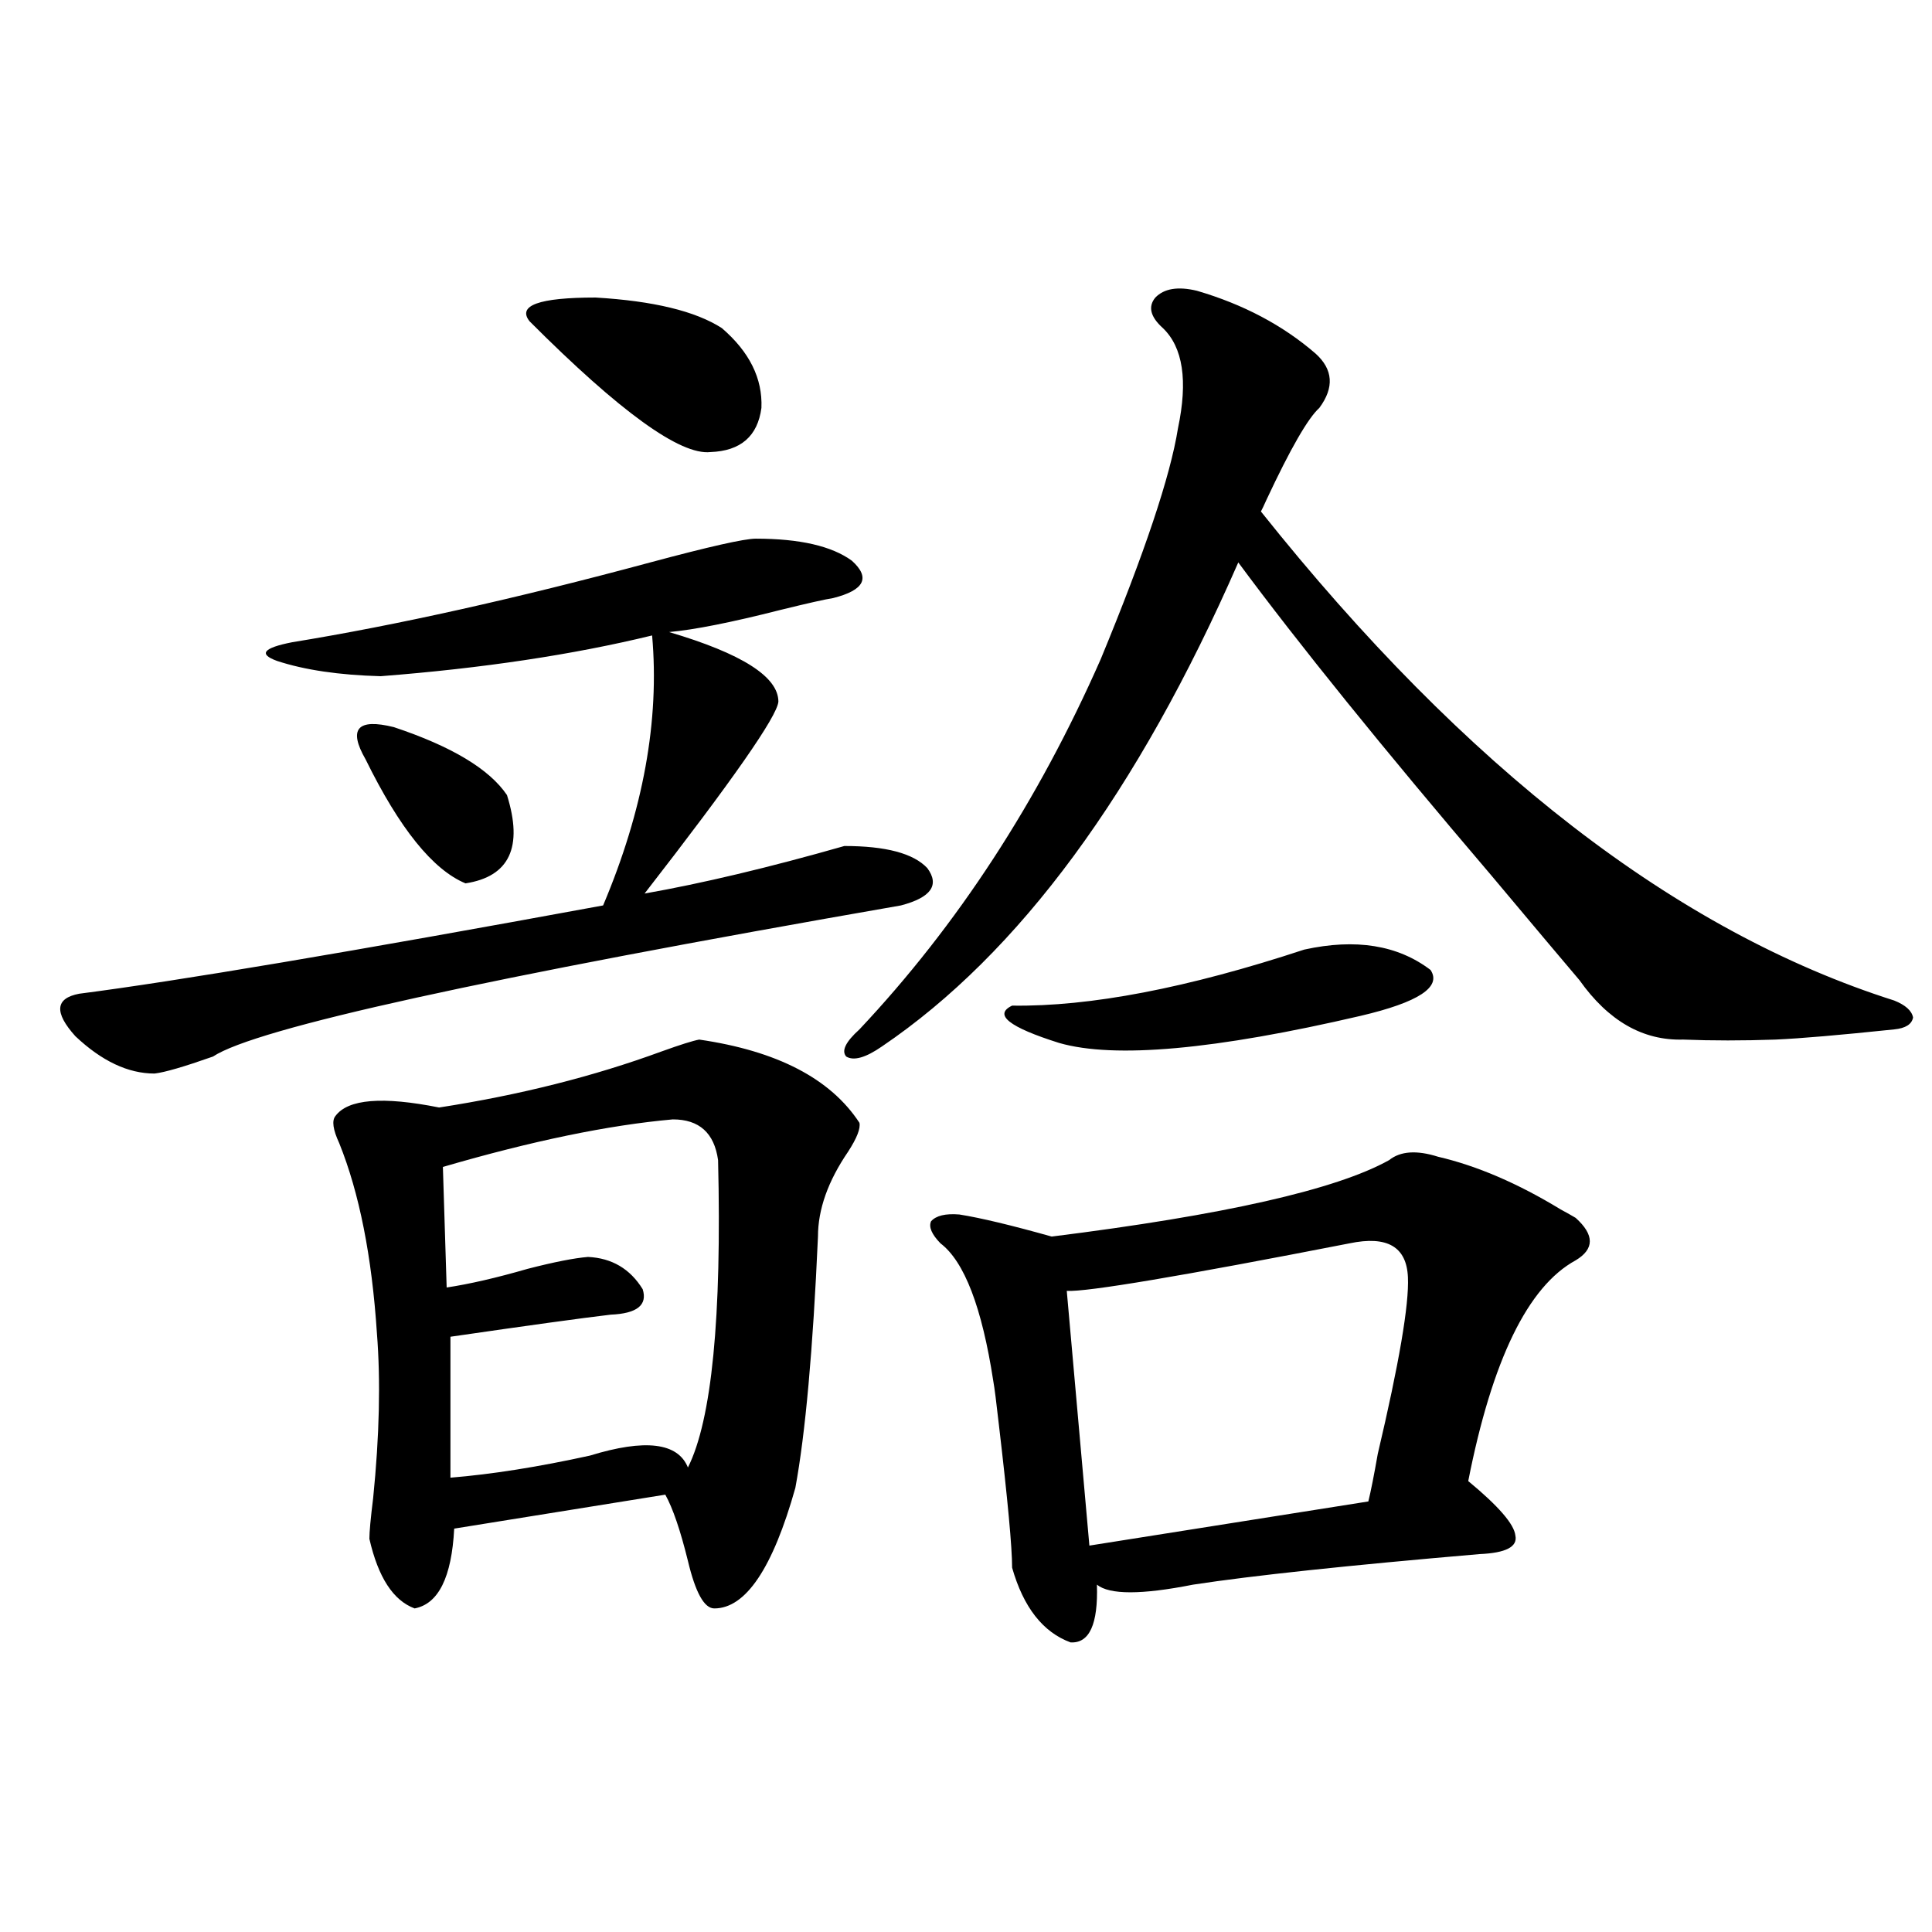 <?xml version="1.0" encoding="utf-8"?>
<!-- Generator: Adobe Illustrator 16.0.0, SVG Export Plug-In . SVG Version: 6.00 Build 0)  -->
<!DOCTYPE svg PUBLIC "-//W3C//DTD SVG 1.1//EN" "http://www.w3.org/Graphics/SVG/1.1/DTD/svg11.dtd">
<svg version="1.1" id="图层_1" xmlns="http://www.w3.org/2000/svg" xmlns:xlink="http://www.w3.org/1999/xlink" x="0px" y="0px"
	 width="1000px" height="1000px" viewBox="0 0 1000 1000" enable-background="new 0 0 1000 1000" xml:space="preserve">
<path d="M391.186,278.809c22.759,0,39.344,3.818,49.755,11.426c9.756,8.789,6.494,15.244-9.756,19.336
	c-3.902,0.591-13.018,2.637-27.316,6.152c-25.365,6.455-44.557,10.259-57.56,11.426c37.713,11.138,56.584,23.154,56.584,36.035
	c-0.655,7.622-23.749,40.732-69.267,99.316c29.908-5.273,64.389-13.472,103.412-24.609c21.463,0,35.762,3.818,42.926,11.426
	c6.494,8.789,1.951,15.244-13.658,19.336c-215.284,37.505-333.985,63.584-356.088,78.223c-14.969,5.273-25.045,8.213-30.243,8.789
	c-13.658,0-27.316-6.44-40.975-19.336c-11.067-12.305-10.412-19.624,1.951-21.973c50.075-6.44,140.484-21.67,271.212-45.703
	c20.808-49.219,29.268-95.801,25.365-139.746c-40.975,9.971-87.803,17.002-140.484,21.094c-21.463-0.576-39.359-3.213-53.657-7.91
	c-9.756-3.516-7.165-6.729,7.805-9.668c53.977-8.789,115.759-22.549,185.361-41.309
	C367.116,282.915,385.332,278.809,391.186,278.809z M361.918,538.086c40.319,5.864,67.956,20.215,82.925,43.066
	c0.641,2.939-1.311,7.91-5.854,14.941c-10.411,15.244-15.609,29.883-15.609,43.945c-2.606,58.599-6.509,101.953-11.707,130.078
	c-11.707,41.611-25.7,62.402-41.95,62.402c-5.213,0-9.756-8.198-13.658-24.609c-3.902-15.82-7.805-27.246-11.707-34.277
	l-109.265,17.578c-1.311,25.2-8.14,38.961-20.487,41.309c-11.067-4.092-18.872-16.108-23.414-36.035
	c0-3.516,0.64-10.547,1.951-21.094c3.247-32.217,3.902-60.645,1.951-85.254c-2.607-39.839-9.116-72.646-19.512-98.438
	c-3.262-7.031-3.902-11.714-1.951-14.063c6.494-8.789,24.39-10.244,53.657-4.395c41.615-6.44,79.998-16.108,115.119-29.004
	C352.162,540.723,358.656,538.677,361.918,538.086z M189.24,393.066c-9.116-15.82-4.238-21.382,14.634-16.699
	c29.908,9.971,49.419,21.685,58.535,35.156c8.445,26.958,1.296,42.188-21.463,45.703C224.025,450.195,206.8,428.813,189.24,393.066z
	 M348.26,579.395c-33.17,2.939-72.849,11.138-119.021,24.609l1.951,62.402c11.707-1.758,25.685-4.971,41.95-9.668
	c13.658-3.516,24.055-5.562,31.219-6.152c12.348,0.591,21.783,6.152,28.292,16.699c2.592,8.213-2.927,12.607-16.585,13.184
	c-14.969,1.758-42.605,5.576-82.924,11.426v72.949c21.462-1.758,45.517-5.562,72.193-11.426c28.612-8.789,45.518-6.729,50.73,6.152
	c12.348-24.609,17.561-77.632,15.609-159.082C369.723,586.426,361.918,579.395,348.26,579.395z M373.625,169.824
	c14.299,12.305,21.128,26.079,20.487,41.309c-1.951,14.653-10.731,22.275-26.341,22.852c-15.609,1.758-46.828-20.791-93.656-67.676
	c-6.509-8.198,4.878-12.305,34.146-12.305C338.169,155.762,359.967,161.035,373.625,169.824z M619.473,150.488
	c24.055,7.031,44.542,17.881,61.462,32.52c9.101,8.213,9.756,17.578,1.951,28.125c-5.854,5.273-14.969,21.094-27.316,47.461
	c-1.311,2.939-2.286,4.985-2.927,6.152c106.004,133.018,215.27,217.393,327.797,253.125c5.854,2.349,9.101,5.273,9.756,8.789
	c-0.655,3.516-3.902,5.576-9.756,6.152c-27.972,2.939-48.459,4.697-61.462,5.273c-16.92,0.591-32.85,0.591-47.804,0
	c-20.822,0.591-38.703-9.668-53.657-30.762c-8.46-9.956-23.749-28.125-45.853-54.492c-55.943-65.615-99.51-119.531-130.729-161.719
	C588.895,410.068,527.433,493.564,456.55,541.602c-8.46,5.864-14.634,7.622-18.536,5.273c-2.606-2.925-0.335-7.607,6.829-14.063
	c50.73-53.901,92.346-117.773,124.875-191.602c22.759-55.068,36.097-94.922,39.999-119.531c5.198-24.609,2.592-41.885-7.805-51.855
	c-6.509-5.85-7.805-11.123-3.902-15.82C602.553,149.321,609.717,148.154,619.473,150.488z M744.348,598.73
	c20.152,4.697,41.295,13.774,63.413,27.246c3.247,1.758,5.854,3.228,7.805,4.395c9.756,8.789,9.756,16.123,0,21.973
	c-24.725,13.486-43.261,51.567-55.608,114.258c15.609,12.896,23.734,22.275,24.39,28.125c1.296,5.864-4.878,9.092-18.536,9.668
	c-68.291,5.864-117.726,11.138-148.289,15.82c-26.676,5.273-43.261,5.273-49.755,0c0.641,20.504-3.902,30.46-13.658,29.883
	c-14.313-5.273-24.39-18.168-30.243-38.672c0-10.547-2.286-35.156-6.829-73.828c-1.311-11.714-2.286-19.336-2.927-22.852
	c-5.854-38.081-14.969-61.812-27.316-71.191c-4.558-4.683-6.188-8.486-4.878-11.426c2.592-2.925,7.47-4.092,14.634-3.516
	c11.052,1.758,26.981,5.576,47.804,11.426c89.099-11.123,147.313-24.307,174.63-39.551
	C724.836,595.806,733.281,595.215,744.348,598.73z M675.081,491.504c26.661-5.85,48.444-2.334,65.364,10.547
	c5.854,8.789-6.188,16.699-36.097,23.73c-75.455,17.578-127.481,22.275-156.094,14.063c-26.021-8.198-34.146-14.639-24.39-19.336
	C564.185,521.099,614.595,511.431,675.081,491.504z M698.495,643.555c-87.162,17.002-135.941,25.2-146.338,24.609L563.864,800
	l144.387-22.852c1.296-5.273,2.927-13.472,4.878-24.609c11.052-46.87,16.25-77.344,15.609-91.406
	C728.083,645.313,718.007,639.463,698.495,643.555z"/>
</svg>
